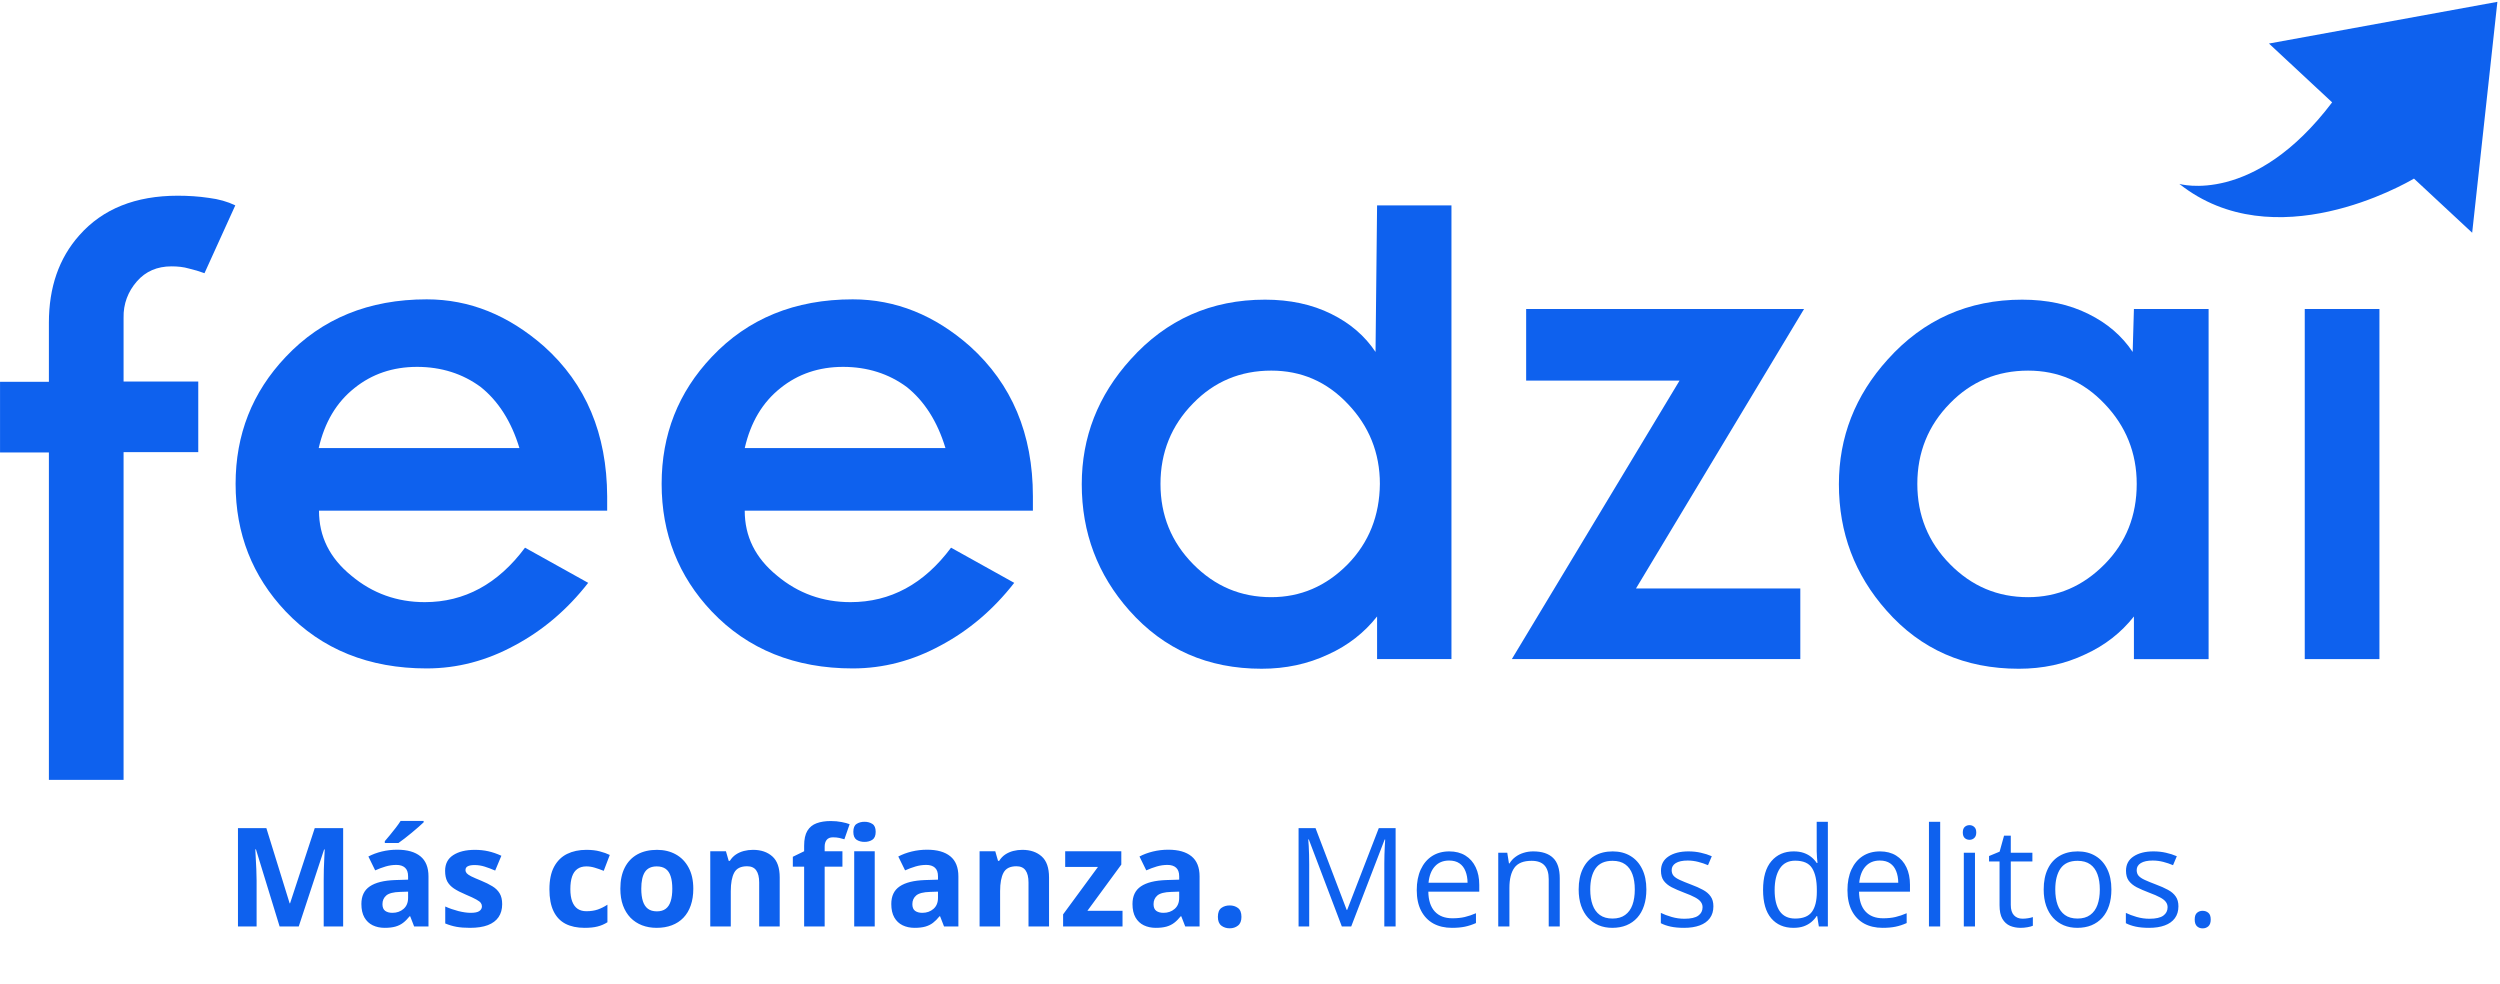 <svg width="653" height="257" viewBox="0 0 653 257" fill="none" xmlns="http://www.w3.org/2000/svg">
<path d="M35.773 73.475C38.049 70.873 41.057 69.573 44.796 69.573C46.422 69.573 47.966 69.735 49.348 70.142C50.73 70.467 52.111 70.873 53.412 71.361L61.459 53.641C59.427 52.666 57.151 52.015 54.55 51.69C51.868 51.284 49.104 51.121 46.422 51.121C35.448 51.121 26.832 54.535 20.735 61.444C15.371 67.459 12.77 75.1 12.77 84.285V99.73H0.008V118.181H12.77V203.693H32.278V118.1H51.786V99.648H32.278V82.985C32.197 79.408 33.416 76.157 35.773 73.475Z" fill="#0E61EE"/>
<path fill-rule="evenodd" clip-rule="evenodd" d="M111.448 78.189C122.665 78.189 132.826 82.334 142.093 90.463C153.066 100.298 158.512 113.304 158.593 129.642V133.381H83.323C83.323 140.128 86.087 145.736 91.777 150.37C97.305 155.003 103.726 157.279 110.96 157.279C121.284 157.279 130.062 152.564 137.134 143.054L153.635 152.239C148.189 159.23 141.767 164.676 134.452 168.577C127.136 172.56 119.495 174.593 111.448 174.593C96.41 174.593 84.055 169.634 74.626 159.717C65.928 150.532 61.539 139.396 61.539 126.391C61.539 113.547 65.847 102.493 74.626 93.226C84.055 83.228 96.329 78.189 111.448 78.189ZM92.594 101.355C87.879 105.094 84.79 110.296 83.246 117.043H135.675C133.561 110.052 130.148 104.769 125.596 101.111C120.881 97.615 115.272 95.827 108.932 95.827C102.592 95.827 97.146 97.697 92.594 101.355Z" fill="#0E61EE"/>
<path fill-rule="evenodd" clip-rule="evenodd" d="M222.729 78.189C233.947 78.189 244.189 82.334 253.374 90.463C264.266 100.298 269.793 113.304 269.793 129.642V133.381H194.523C194.523 140.128 197.287 145.736 202.977 150.37C208.504 155.003 214.926 157.279 222.16 157.279C232.565 157.279 241.344 152.564 248.415 143.054L264.916 152.239C259.47 159.23 253.049 164.676 245.733 168.577C238.417 172.56 230.777 174.593 222.729 174.593C207.692 174.593 195.336 169.634 185.907 159.717C177.21 150.532 172.82 139.396 172.82 126.391C172.82 113.547 177.128 102.493 185.907 93.226C195.336 83.228 207.61 78.189 222.729 78.189ZM203.875 101.355C199.161 105.094 196.072 110.296 194.527 117.043H246.956C244.843 110.052 241.429 104.769 236.877 101.111C232.162 97.615 226.554 95.827 220.213 95.827C213.873 95.827 208.427 97.697 203.875 101.355Z" fill="#0E61EE"/>
<path fill-rule="evenodd" clip-rule="evenodd" d="M347.745 82.01C352.704 84.449 356.524 87.781 359.288 91.927L359.694 53.642H379.121V172.155H359.694V161.019C356.362 165.246 352.135 168.579 346.932 170.936C341.568 173.456 335.796 174.675 329.537 174.675C315.475 174.675 304.014 169.635 294.991 159.475C286.7 150.127 282.555 139.153 282.555 126.473C282.555 114.199 286.782 103.307 295.316 93.878C304.664 83.473 316.369 78.271 330.432 78.271C336.853 78.271 342.706 79.49 347.745 82.01ZM332.057 155.979C339.698 155.979 346.363 153.134 352.053 147.363C357.58 141.673 360.344 134.682 360.425 126.391C360.425 118.263 357.58 111.272 352.053 105.501C346.526 99.648 339.86 96.804 332.057 96.804C324.01 96.804 317.182 99.648 311.654 105.338C305.964 111.11 303.119 118.182 303.119 126.391C303.119 134.601 305.964 141.592 311.654 147.363C317.344 153.134 324.091 155.979 332.057 155.979Z" fill="#0E61EE"/>
<path d="M398.63 80.71V99.406H438.703L394.891 172.156H470.242V153.704H427.323L471.217 80.71H398.63Z" fill="#0E61EE"/>
<path fill-rule="evenodd" clip-rule="evenodd" d="M545.511 82.012C550.469 84.45 554.29 87.783 557.053 91.928L557.379 80.711H576.887V172.157H557.379V161.021C554.046 165.247 549.819 168.58 544.617 170.937C539.333 173.457 533.562 174.677 527.303 174.677C513.241 174.677 501.698 169.637 492.757 159.476C484.466 150.128 480.32 139.155 480.32 126.475C480.32 114.2 484.547 103.308 493.082 93.879C502.43 83.475 514.135 78.272 528.197 78.272C534.7 78.272 540.471 79.492 545.511 82.012ZM529.743 155.981C537.384 155.981 544.049 153.136 549.739 147.365C555.348 141.675 558.111 134.685 558.111 126.393C558.111 118.265 555.266 111.274 549.739 105.503C544.211 99.651 537.546 96.806 529.743 96.806C521.695 96.806 514.868 99.651 509.34 105.341C503.65 111.112 500.805 118.184 500.805 126.393C500.805 134.603 503.65 141.594 509.34 147.365C515.03 153.136 521.777 155.981 529.743 155.981Z" fill="#0E61EE"/>
<rect x="602" y="80.71" width="19.508" height="91.446" fill="#0E61EE"/>
<path d="M652.316 0.48L645.731 60.794L630.531 46.65C628.174 48.032 594.034 67.703 569.242 48.032C569.242 48.032 588.669 53.803 609.153 26.735L592.652 11.373L652.316 0.48Z" fill="#0E61EE"/>
<path d="M73.037 242L66.85 221.838H66.691C66.715 222.318 66.75 223.045 66.797 224.018C66.856 224.979 66.908 226.004 66.955 227.094C67.002 228.184 67.025 229.168 67.025 230.047V242H62.156V216.301H69.574L75.656 235.953H75.762L82.213 216.301H89.631V242H84.551V229.836C84.551 229.027 84.562 228.096 84.586 227.041C84.621 225.986 84.662 224.984 84.709 224.035C84.756 223.074 84.791 222.354 84.814 221.873H84.656L78.029 242H73.037ZM103.746 221.943C106.383 221.943 108.404 222.518 109.811 223.666C111.217 224.814 111.92 226.561 111.92 228.904V242H108.176L107.139 239.328H106.998C106.436 240.031 105.861 240.605 105.275 241.051C104.689 241.496 104.016 241.824 103.254 242.035C102.492 242.246 101.566 242.352 100.477 242.352C99.316 242.352 98.273 242.129 97.348 241.684C96.434 241.238 95.713 240.559 95.186 239.645C94.658 238.719 94.394 237.547 94.394 236.129C94.394 234.043 95.127 232.508 96.592 231.523C98.057 230.527 100.254 229.977 103.184 229.871L106.594 229.766V228.904C106.594 227.873 106.324 227.117 105.785 226.637C105.246 226.156 104.496 225.916 103.535 225.916C102.586 225.916 101.654 226.051 100.74 226.32C99.826 226.59 98.912 226.93 97.998 227.34L96.223 223.719C97.266 223.168 98.432 222.734 99.721 222.418C101.021 222.102 102.363 221.943 103.746 221.943ZM106.594 232.895L104.52 232.965C102.785 233.012 101.578 233.322 100.898 233.896C100.23 234.471 99.897 235.227 99.897 236.164C99.897 236.984 100.137 237.57 100.617 237.922C101.098 238.262 101.725 238.432 102.498 238.432C103.646 238.432 104.613 238.092 105.398 237.412C106.195 236.732 106.594 235.766 106.594 234.512V232.895ZM110.654 214.42V214.789C110.314 215.117 109.869 215.521 109.318 216.002C108.768 216.482 108.176 216.986 107.543 217.514C106.91 218.029 106.289 218.527 105.68 219.008C105.07 219.477 104.537 219.869 104.08 220.186H100.512V219.711C100.898 219.266 101.344 218.738 101.848 218.129C102.363 217.508 102.873 216.869 103.377 216.213C103.881 215.557 104.303 214.959 104.643 214.42H110.654ZM131.168 236.164C131.168 237.5 130.852 238.631 130.219 239.557C129.598 240.471 128.666 241.168 127.424 241.648C126.182 242.117 124.635 242.352 122.783 242.352C121.412 242.352 120.234 242.264 119.25 242.088C118.277 241.912 117.293 241.619 116.297 241.209V236.779C117.363 237.26 118.506 237.658 119.725 237.975C120.955 238.279 122.033 238.432 122.959 238.432C124.002 238.432 124.746 238.279 125.191 237.975C125.648 237.658 125.877 237.248 125.877 236.744C125.877 236.416 125.783 236.123 125.596 235.865C125.42 235.596 125.033 235.297 124.436 234.969C123.838 234.629 122.9 234.189 121.623 233.65C120.393 233.135 119.379 232.613 118.582 232.086C117.797 231.559 117.211 230.938 116.824 230.223C116.449 229.496 116.262 228.576 116.262 227.463C116.262 225.646 116.965 224.281 118.371 223.367C119.789 222.441 121.682 221.979 124.049 221.979C125.268 221.979 126.428 222.102 127.529 222.348C128.643 222.594 129.785 222.986 130.957 223.525L129.34 227.393C128.367 226.971 127.447 226.625 126.58 226.355C125.725 226.086 124.852 225.951 123.961 225.951C123.176 225.951 122.584 226.057 122.186 226.268C121.787 226.479 121.588 226.801 121.588 227.234C121.588 227.551 121.688 227.832 121.887 228.078C122.098 228.324 122.496 228.6 123.082 228.904C123.68 229.197 124.553 229.578 125.701 230.047C126.814 230.504 127.781 230.984 128.602 231.488C129.422 231.98 130.055 232.596 130.5 233.334C130.945 234.061 131.168 235.004 131.168 236.164ZM152.684 242.352C150.738 242.352 149.08 242 147.709 241.297C146.338 240.582 145.295 239.48 144.58 237.992C143.865 236.504 143.508 234.6 143.508 232.279C143.508 229.877 143.912 227.92 144.721 226.408C145.541 224.885 146.672 223.766 148.113 223.051C149.566 222.336 151.248 221.979 153.158 221.979C154.518 221.979 155.689 222.113 156.674 222.383C157.67 222.641 158.537 222.951 159.275 223.314L157.693 227.463C156.85 227.123 156.064 226.848 155.338 226.637C154.611 226.414 153.885 226.303 153.158 226.303C152.221 226.303 151.441 226.525 150.82 226.971C150.199 227.404 149.736 228.061 149.432 228.939C149.127 229.818 148.975 230.92 148.975 232.244C148.975 233.545 149.139 234.623 149.467 235.479C149.795 236.334 150.27 236.973 150.891 237.395C151.512 237.805 152.268 238.01 153.158 238.01C154.271 238.01 155.262 237.863 156.129 237.57C156.996 237.266 157.84 236.844 158.66 236.305V240.893C157.84 241.408 156.979 241.777 156.076 242C155.186 242.234 154.055 242.352 152.684 242.352ZM181.09 232.139C181.09 233.779 180.867 235.232 180.422 236.498C179.988 237.764 179.35 238.836 178.506 239.715C177.674 240.582 176.666 241.238 175.482 241.684C174.311 242.129 172.986 242.352 171.51 242.352C170.127 242.352 168.855 242.129 167.695 241.684C166.547 241.238 165.545 240.582 164.689 239.715C163.846 238.836 163.189 237.764 162.721 236.498C162.264 235.232 162.035 233.779 162.035 232.139C162.035 229.959 162.422 228.113 163.195 226.602C163.969 225.09 165.07 223.941 166.5 223.156C167.93 222.371 169.635 221.979 171.615 221.979C173.455 221.979 175.084 222.371 176.502 223.156C177.932 223.941 179.051 225.09 179.859 226.602C180.68 228.113 181.09 229.959 181.09 232.139ZM167.502 232.139C167.502 233.428 167.643 234.512 167.924 235.391C168.205 236.27 168.645 236.932 169.242 237.377C169.84 237.822 170.619 238.045 171.58 238.045C172.529 238.045 173.297 237.822 173.883 237.377C174.48 236.932 174.914 236.27 175.184 235.391C175.465 234.512 175.605 233.428 175.605 232.139C175.605 230.838 175.465 229.76 175.184 228.904C174.914 228.037 174.48 227.387 173.883 226.953C173.285 226.52 172.506 226.303 171.545 226.303C170.127 226.303 169.096 226.789 168.451 227.762C167.818 228.734 167.502 230.193 167.502 232.139ZM196.682 221.979C198.779 221.979 200.467 222.553 201.744 223.701C203.021 224.838 203.66 226.666 203.66 229.186V242H198.299V230.521C198.299 229.115 198.041 228.055 197.525 227.34C197.021 226.625 196.225 226.268 195.135 226.268C193.494 226.268 192.375 226.824 191.777 227.938C191.18 229.051 190.881 230.656 190.881 232.754V242H185.52V222.348H189.615L190.336 224.861H190.635C191.057 224.182 191.578 223.631 192.199 223.209C192.832 222.787 193.529 222.477 194.291 222.277C195.064 222.078 195.861 221.979 196.682 221.979ZM220.043 226.373H215.402V242H210.041V226.373H207.088V223.789L210.041 222.348V220.906C210.041 219.23 210.322 217.93 210.885 217.004C211.459 216.066 212.262 215.41 213.293 215.035C214.336 214.648 215.566 214.455 216.984 214.455C218.027 214.455 218.977 214.543 219.832 214.719C220.688 214.883 221.385 215.07 221.924 215.281L220.553 219.219C220.143 219.09 219.697 218.973 219.217 218.867C218.736 218.762 218.186 218.709 217.564 218.709C216.814 218.709 216.264 218.938 215.912 219.395C215.572 219.84 215.402 220.414 215.402 221.117V222.348H220.043V226.373ZM228.48 222.348V242H223.119V222.348H228.48ZM225.809 214.648C226.605 214.648 227.291 214.836 227.865 215.211C228.439 215.574 228.727 216.26 228.727 217.268C228.727 218.264 228.439 218.955 227.865 219.342C227.291 219.717 226.605 219.904 225.809 219.904C225 219.904 224.309 219.717 223.734 219.342C223.172 218.955 222.891 218.264 222.891 217.268C222.891 216.26 223.172 215.574 223.734 215.211C224.309 214.836 225 214.648 225.809 214.648ZM242.156 221.943C244.793 221.943 246.814 222.518 248.221 223.666C249.627 224.814 250.33 226.561 250.33 228.904V242H246.586L245.549 239.328H245.408C244.846 240.031 244.271 240.605 243.686 241.051C243.1 241.496 242.426 241.824 241.664 242.035C240.902 242.246 239.977 242.352 238.887 242.352C237.727 242.352 236.684 242.129 235.758 241.684C234.844 241.238 234.123 240.559 233.596 239.645C233.068 238.719 232.805 237.547 232.805 236.129C232.805 234.043 233.537 232.508 235.002 231.523C236.467 230.527 238.664 229.977 241.594 229.871L245.004 229.766V228.904C245.004 227.873 244.734 227.117 244.195 226.637C243.656 226.156 242.906 225.916 241.945 225.916C240.996 225.916 240.064 226.051 239.15 226.32C238.236 226.59 237.322 226.93 236.408 227.34L234.633 223.719C235.676 223.168 236.842 222.734 238.131 222.418C239.432 222.102 240.773 221.943 242.156 221.943ZM245.004 232.895L242.93 232.965C241.195 233.012 239.988 233.322 239.309 233.896C238.641 234.471 238.307 235.227 238.307 236.164C238.307 236.984 238.547 237.57 239.027 237.922C239.508 238.262 240.135 238.432 240.908 238.432C242.057 238.432 243.023 238.092 243.809 237.412C244.605 236.732 245.004 235.766 245.004 234.512V232.895ZM267.029 221.979C269.127 221.979 270.814 222.553 272.092 223.701C273.369 224.838 274.008 226.666 274.008 229.186V242H268.646V230.521C268.646 229.115 268.389 228.055 267.873 227.34C267.369 226.625 266.572 226.268 265.482 226.268C263.842 226.268 262.723 226.824 262.125 227.938C261.527 229.051 261.229 230.656 261.229 232.754V242H255.867V222.348H259.963L260.684 224.861H260.982C261.404 224.182 261.926 223.631 262.547 223.209C263.18 222.787 263.877 222.477 264.639 222.277C265.412 222.078 266.209 221.979 267.029 221.979ZM293.203 242H277.682V238.836L286.787 226.443H278.227V222.348H292.887V225.828L284.027 237.904H293.203V242ZM305.156 221.943C307.793 221.943 309.814 222.518 311.221 223.666C312.627 224.814 313.33 226.561 313.33 228.904V242H309.586L308.549 239.328H308.408C307.846 240.031 307.271 240.605 306.686 241.051C306.1 241.496 305.426 241.824 304.664 242.035C303.902 242.246 302.977 242.352 301.887 242.352C300.727 242.352 299.684 242.129 298.758 241.684C297.844 241.238 297.123 240.559 296.596 239.645C296.068 238.719 295.805 237.547 295.805 236.129C295.805 234.043 296.537 232.508 298.002 231.523C299.467 230.527 301.664 229.977 304.594 229.871L308.004 229.766V228.904C308.004 227.873 307.734 227.117 307.195 226.637C306.656 226.156 305.906 225.916 304.945 225.916C303.996 225.916 303.064 226.051 302.15 226.32C301.236 226.59 300.322 226.93 299.408 227.34L297.633 223.719C298.676 223.168 299.842 222.734 301.131 222.418C302.432 222.102 303.773 221.943 305.156 221.943ZM308.004 232.895L305.93 232.965C304.195 233.012 302.988 233.322 302.309 233.896C301.641 234.471 301.307 235.227 301.307 236.164C301.307 236.984 301.547 237.57 302.027 237.922C302.508 238.262 303.135 238.432 303.908 238.432C305.057 238.432 306.023 238.092 306.809 237.412C307.605 236.732 308.004 235.766 308.004 234.512V232.895ZM318.111 239.486C318.111 238.385 318.41 237.611 319.008 237.166C319.617 236.721 320.35 236.498 321.205 236.498C322.037 236.498 322.752 236.721 323.35 237.166C323.959 237.611 324.264 238.385 324.264 239.486C324.264 240.541 323.959 241.303 323.35 241.771C322.752 242.24 322.037 242.475 321.205 242.475C320.35 242.475 319.617 242.24 319.008 241.771C318.41 241.303 318.111 240.541 318.111 239.486ZM350.49 242L341.859 219.254H341.719C341.766 219.734 341.807 220.32 341.842 221.012C341.877 221.703 341.906 222.459 341.93 223.279C341.953 224.088 341.965 224.914 341.965 225.758V242H339.188V216.301H343.617L351.756 237.676H351.879L360.141 216.301H364.535V242H361.582V225.547C361.582 224.785 361.594 224.023 361.617 223.262C361.641 222.488 361.67 221.762 361.705 221.082C361.74 220.391 361.775 219.793 361.811 219.289H361.67L352.934 242H350.49ZM378.545 222.383C380.186 222.383 381.592 222.746 382.764 223.473C383.936 224.199 384.832 225.219 385.453 226.531C386.074 227.832 386.385 229.355 386.385 231.102V232.912H373.078C373.113 235.174 373.676 236.896 374.766 238.08C375.855 239.264 377.391 239.855 379.371 239.855C380.59 239.855 381.668 239.744 382.605 239.521C383.543 239.299 384.516 238.971 385.523 238.537V241.104C384.551 241.537 383.584 241.854 382.623 242.053C381.674 242.252 380.549 242.352 379.248 242.352C377.396 242.352 375.779 241.977 374.396 241.227C373.025 240.465 371.959 239.352 371.197 237.887C370.436 236.422 370.055 234.629 370.055 232.508C370.055 230.434 370.4 228.641 371.092 227.129C371.795 225.605 372.779 224.434 374.045 223.613C375.322 222.793 376.822 222.383 378.545 222.383ZM378.51 224.773C376.951 224.773 375.709 225.283 374.783 226.303C373.857 227.322 373.307 228.746 373.131 230.574H383.326C383.314 229.426 383.133 228.418 382.781 227.551C382.441 226.672 381.92 225.992 381.217 225.512C380.514 225.02 379.611 224.773 378.51 224.773ZM400.465 222.383C402.75 222.383 404.479 222.945 405.65 224.07C406.822 225.184 407.408 226.977 407.408 229.449V242H404.525V229.643C404.525 228.037 404.156 226.836 403.418 226.039C402.691 225.242 401.572 224.844 400.061 224.844C397.928 224.844 396.428 225.447 395.561 226.654C394.693 227.861 394.26 229.613 394.26 231.91V242H391.342V222.734H393.697L394.137 225.512H394.295C394.705 224.832 395.227 224.264 395.859 223.807C396.492 223.338 397.201 222.986 397.986 222.752C398.771 222.506 399.598 222.383 400.465 222.383ZM430.031 232.332C430.031 233.914 429.826 235.326 429.416 236.568C429.006 237.811 428.414 238.859 427.641 239.715C426.867 240.57 425.93 241.227 424.828 241.684C423.738 242.129 422.502 242.352 421.119 242.352C419.83 242.352 418.646 242.129 417.568 241.684C416.502 241.227 415.576 240.57 414.791 239.715C414.018 238.859 413.414 237.811 412.98 236.568C412.559 235.326 412.348 233.914 412.348 232.332C412.348 230.223 412.705 228.43 413.42 226.953C414.135 225.465 415.154 224.334 416.479 223.561C417.814 222.775 419.402 222.383 421.242 222.383C423 222.383 424.535 222.775 425.848 223.561C427.172 224.346 428.197 225.482 428.924 226.971C429.662 228.447 430.031 230.234 430.031 232.332ZM415.371 232.332C415.371 233.879 415.576 235.221 415.986 236.357C416.396 237.494 417.029 238.373 417.885 238.994C418.74 239.615 419.842 239.926 421.189 239.926C422.525 239.926 423.621 239.615 424.477 238.994C425.344 238.373 425.982 237.494 426.393 236.357C426.803 235.221 427.008 233.879 427.008 232.332C427.008 230.797 426.803 229.473 426.393 228.359C425.982 227.234 425.35 226.367 424.494 225.758C423.639 225.148 422.531 224.844 421.172 224.844C419.168 224.844 417.697 225.506 416.76 226.83C415.834 228.154 415.371 229.988 415.371 232.332ZM447.539 236.727C447.539 237.957 447.229 238.994 446.607 239.838C445.998 240.67 445.119 241.297 443.971 241.719C442.834 242.141 441.475 242.352 439.893 242.352C438.545 242.352 437.379 242.246 436.395 242.035C435.41 241.824 434.549 241.525 433.811 241.139V238.449C434.596 238.836 435.533 239.188 436.623 239.504C437.713 239.82 438.826 239.979 439.963 239.979C441.627 239.979 442.834 239.709 443.584 239.17C444.334 238.631 444.709 237.898 444.709 236.973C444.709 236.445 444.557 235.982 444.252 235.584C443.959 235.174 443.461 234.781 442.758 234.406C442.055 234.02 441.082 233.598 439.84 233.141C438.609 232.672 437.543 232.209 436.641 231.752C435.75 231.283 435.059 230.715 434.566 230.047C434.086 229.379 433.846 228.512 433.846 227.445C433.846 225.816 434.502 224.568 435.814 223.701C437.139 222.822 438.873 222.383 441.018 222.383C442.178 222.383 443.262 222.5 444.27 222.734C445.289 222.957 446.238 223.262 447.117 223.648L446.133 225.986C445.336 225.646 444.486 225.359 443.584 225.125C442.682 224.891 441.762 224.773 440.824 224.773C439.477 224.773 438.439 224.996 437.713 225.441C436.998 225.887 436.641 226.496 436.641 227.27C436.641 227.867 436.805 228.359 437.133 228.746C437.473 229.133 438.012 229.496 438.75 229.836C439.488 230.176 440.461 230.574 441.668 231.031C442.875 231.477 443.918 231.939 444.797 232.42C445.676 232.889 446.35 233.463 446.818 234.143C447.299 234.811 447.539 235.672 447.539 236.727ZM468.439 242.352C466.002 242.352 464.068 241.52 462.639 239.855C461.221 238.191 460.512 235.719 460.512 232.438C460.512 229.121 461.238 226.619 462.691 224.932C464.145 223.232 466.078 222.383 468.492 222.383C469.512 222.383 470.402 222.518 471.164 222.787C471.926 223.057 472.582 223.42 473.133 223.877C473.684 224.322 474.146 224.832 474.521 225.406H474.732C474.686 225.043 474.639 224.545 474.592 223.912C474.545 223.279 474.521 222.764 474.521 222.365V214.648H477.439V242H475.084L474.645 239.258H474.521C474.158 239.832 473.695 240.354 473.133 240.822C472.582 241.291 471.92 241.666 471.146 241.947C470.385 242.217 469.482 242.352 468.439 242.352ZM468.896 239.926C470.959 239.926 472.418 239.34 473.273 238.168C474.129 236.996 474.557 235.256 474.557 232.947V232.42C474.557 229.971 474.146 228.09 473.326 226.777C472.518 225.465 471.041 224.809 468.896 224.809C467.104 224.809 465.762 225.5 464.871 226.883C463.98 228.254 463.535 230.129 463.535 232.508C463.535 234.875 463.975 236.703 464.854 237.992C465.744 239.281 467.092 239.926 468.896 239.926ZM491.045 222.383C492.686 222.383 494.092 222.746 495.264 223.473C496.436 224.199 497.332 225.219 497.953 226.531C498.574 227.832 498.885 229.355 498.885 231.102V232.912H485.578C485.613 235.174 486.176 236.896 487.266 238.08C488.355 239.264 489.891 239.855 491.871 239.855C493.09 239.855 494.168 239.744 495.105 239.521C496.043 239.299 497.016 238.971 498.023 238.537V241.104C497.051 241.537 496.084 241.854 495.123 242.053C494.174 242.252 493.049 242.352 491.748 242.352C489.896 242.352 488.279 241.977 486.896 241.227C485.525 240.465 484.459 239.352 483.697 237.887C482.936 236.422 482.555 234.629 482.555 232.508C482.555 230.434 482.9 228.641 483.592 227.129C484.295 225.605 485.279 224.434 486.545 223.613C487.822 222.793 489.322 222.383 491.045 222.383ZM491.01 224.773C489.451 224.773 488.209 225.283 487.283 226.303C486.357 227.322 485.807 228.746 485.631 230.574H495.826C495.814 229.426 495.633 228.418 495.281 227.551C494.941 226.672 494.42 225.992 493.717 225.512C493.014 225.02 492.111 224.773 491.01 224.773ZM506.777 242H503.842V214.648H506.777V242ZM515.865 222.734V242H512.947V222.734H515.865ZM514.441 215.527C514.922 215.527 515.332 215.686 515.672 216.002C516.023 216.307 516.199 216.787 516.199 217.443C516.199 218.088 516.023 218.568 515.672 218.885C515.332 219.201 514.922 219.359 514.441 219.359C513.938 219.359 513.516 219.201 513.176 218.885C512.848 218.568 512.684 218.088 512.684 217.443C512.684 216.787 512.848 216.307 513.176 216.002C513.516 215.686 513.938 215.527 514.441 215.527ZM528.275 239.961C528.756 239.961 529.248 239.92 529.752 239.838C530.256 239.756 530.666 239.656 530.982 239.539V241.807C530.643 241.959 530.168 242.088 529.559 242.193C528.961 242.299 528.375 242.352 527.801 242.352C526.781 242.352 525.855 242.176 525.023 241.824C524.191 241.461 523.523 240.852 523.02 239.996C522.527 239.141 522.281 237.957 522.281 236.445V225.02H519.539V223.596L522.299 222.453L523.459 218.27H525.217V222.734H530.859V225.02H525.217V236.357C525.217 237.564 525.492 238.467 526.043 239.064C526.605 239.662 527.35 239.961 528.275 239.961ZM551.496 232.332C551.496 233.914 551.291 235.326 550.881 236.568C550.471 237.811 549.879 238.859 549.105 239.715C548.332 240.57 547.395 241.227 546.293 241.684C545.203 242.129 543.967 242.352 542.584 242.352C541.295 242.352 540.111 242.129 539.033 241.684C537.967 241.227 537.041 240.57 536.256 239.715C535.482 238.859 534.879 237.811 534.445 236.568C534.023 235.326 533.812 233.914 533.812 232.332C533.812 230.223 534.17 228.43 534.885 226.953C535.6 225.465 536.619 224.334 537.943 223.561C539.279 222.775 540.867 222.383 542.707 222.383C544.465 222.383 546 222.775 547.312 223.561C548.637 224.346 549.662 225.482 550.389 226.971C551.127 228.447 551.496 230.234 551.496 232.332ZM536.836 232.332C536.836 233.879 537.041 235.221 537.451 236.357C537.861 237.494 538.494 238.373 539.35 238.994C540.205 239.615 541.307 239.926 542.654 239.926C543.99 239.926 545.086 239.615 545.941 238.994C546.809 238.373 547.447 237.494 547.857 236.357C548.268 235.221 548.473 233.879 548.473 232.332C548.473 230.797 548.268 229.473 547.857 228.359C547.447 227.234 546.814 226.367 545.959 225.758C545.104 225.148 543.996 224.844 542.637 224.844C540.633 224.844 539.162 225.506 538.225 226.83C537.299 228.154 536.836 229.988 536.836 232.332ZM569.004 236.727C569.004 237.957 568.693 238.994 568.072 239.838C567.463 240.67 566.584 241.297 565.436 241.719C564.299 242.141 562.939 242.352 561.357 242.352C560.01 242.352 558.844 242.246 557.859 242.035C556.875 241.824 556.014 241.525 555.275 241.139V238.449C556.061 238.836 556.998 239.188 558.088 239.504C559.178 239.82 560.291 239.979 561.428 239.979C563.092 239.979 564.299 239.709 565.049 239.17C565.799 238.631 566.174 237.898 566.174 236.973C566.174 236.445 566.021 235.982 565.717 235.584C565.424 235.174 564.926 234.781 564.223 234.406C563.52 234.02 562.547 233.598 561.305 233.141C560.074 232.672 559.008 232.209 558.105 231.752C557.215 231.283 556.523 230.715 556.031 230.047C555.551 229.379 555.311 228.512 555.311 227.445C555.311 225.816 555.967 224.568 557.279 223.701C558.604 222.822 560.338 222.383 562.482 222.383C563.643 222.383 564.727 222.5 565.734 222.734C566.754 222.957 567.703 223.262 568.582 223.648L567.598 225.986C566.801 225.646 565.951 225.359 565.049 225.125C564.146 224.891 563.227 224.773 562.289 224.773C560.941 224.773 559.904 224.996 559.178 225.441C558.463 225.887 558.105 226.496 558.105 227.27C558.105 227.867 558.27 228.359 558.598 228.746C558.938 229.133 559.477 229.496 560.215 229.836C560.953 230.176 561.926 230.574 563.133 231.031C564.34 231.477 565.383 231.939 566.262 232.42C567.141 232.889 567.814 233.463 568.283 234.143C568.764 234.811 569.004 235.672 569.004 236.727ZM573.258 240.172C573.258 239.352 573.457 238.771 573.855 238.432C574.254 238.08 574.74 237.904 575.314 237.904C575.912 237.904 576.416 238.08 576.826 238.432C577.236 238.771 577.441 239.352 577.441 240.172C577.441 240.98 577.236 241.572 576.826 241.947C576.416 242.311 575.912 242.492 575.314 242.492C574.74 242.492 574.254 242.311 573.855 241.947C573.457 241.572 573.258 240.98 573.258 240.172Z" fill="#0E61EE"/>
</svg>
